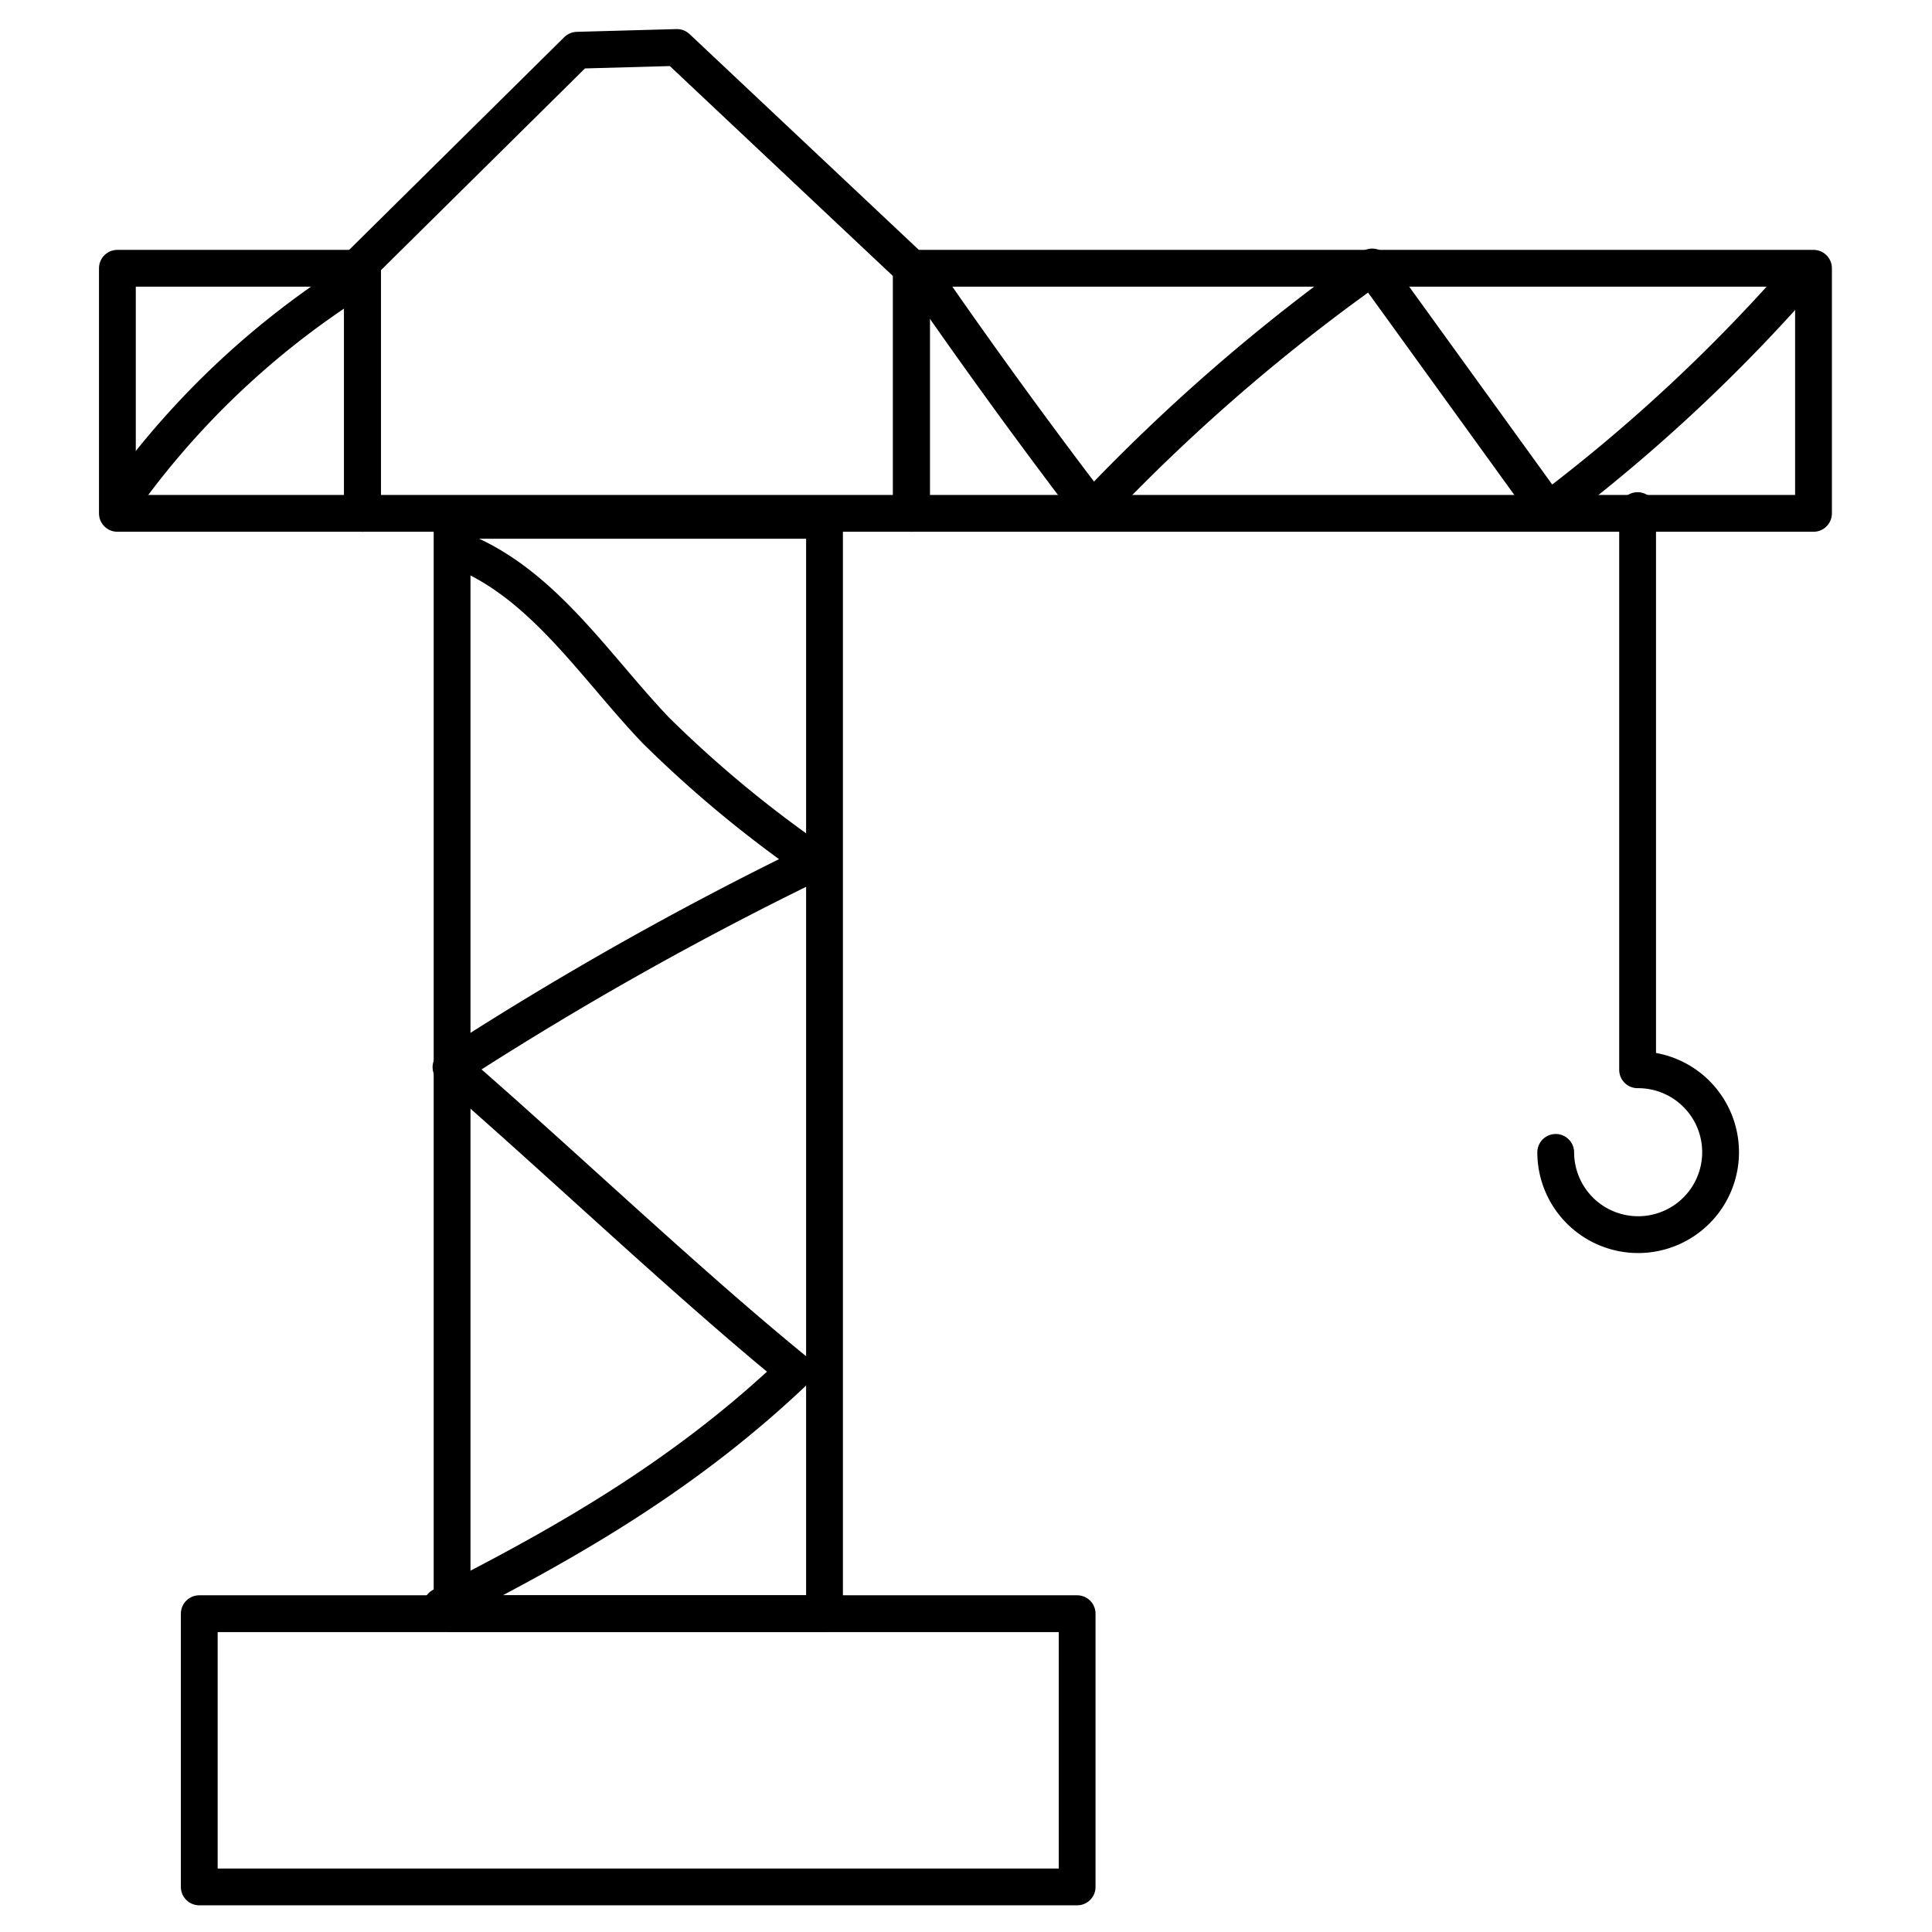 <svg id="Layer_1" data-name="Layer 1" xmlns="http://www.w3.org/2000/svg" viewBox="0 0 105 105"><defs><style>.cls-1{fill:none;stroke:#000;stroke-linecap:round;stroke-linejoin:round;stroke-width:2px;}</style></defs><g id="Group_7191" data-name="Group 7191"><rect id="Rectangle_508" data-name="Rectangle 508" class="cls-1" x="24.57" y="28.28" width="20.24" height="59.42"/><rect id="Rectangle_509" data-name="Rectangle 509" class="cls-1" x="10.83" y="87.7" width="47.71" height="14.85"/><path id="Path_66885" data-name="Path 66885" class="cls-1" d="M24.83,29.85c4.6,1.75,7.41,6.27,10.8,9.83a63.9,63.9,0,0,0,8.66,7.17A184.43,184.43,0,0,0,24.51,58c5.78,5,12.75,11.66,18.69,16.5C37.42,80,31.14,83.69,24,87.29"/><path id="Path_66886" data-name="Path 66886" class="cls-1" d="M31.37,2.73,19.7,14.27V27.9H49.54V14.58l-12.75-12Z"/><rect id="Rectangle_510" data-name="Rectangle 510" class="cls-1" x="49.53" y="14.58" width="49.03" height="13.32"/><rect id="Rectangle_511" data-name="Rectangle 511" class="cls-1" x="6.38" y="14.58" width="13.32" height="13.32"/><path id="Path_66887" data-name="Path 66887" class="cls-1" d="M6.67,27.1a45.42,45.42,0,0,1,12.4-11.77"/><path id="Path_66888" data-name="Path 66888" class="cls-1" d="M49.94,14.71q4.56,6.62,9.43,13A101.94,101.94,0,0,1,74.58,14.51l9.57,13.24A91.13,91.13,0,0,0,98,14.85"/><path id="Path_66889" data-name="Path 66889" class="cls-1" d="M84.55,62.63A4.48,4.48,0,1,0,89,58.14h0V27.75"/></g></svg>
